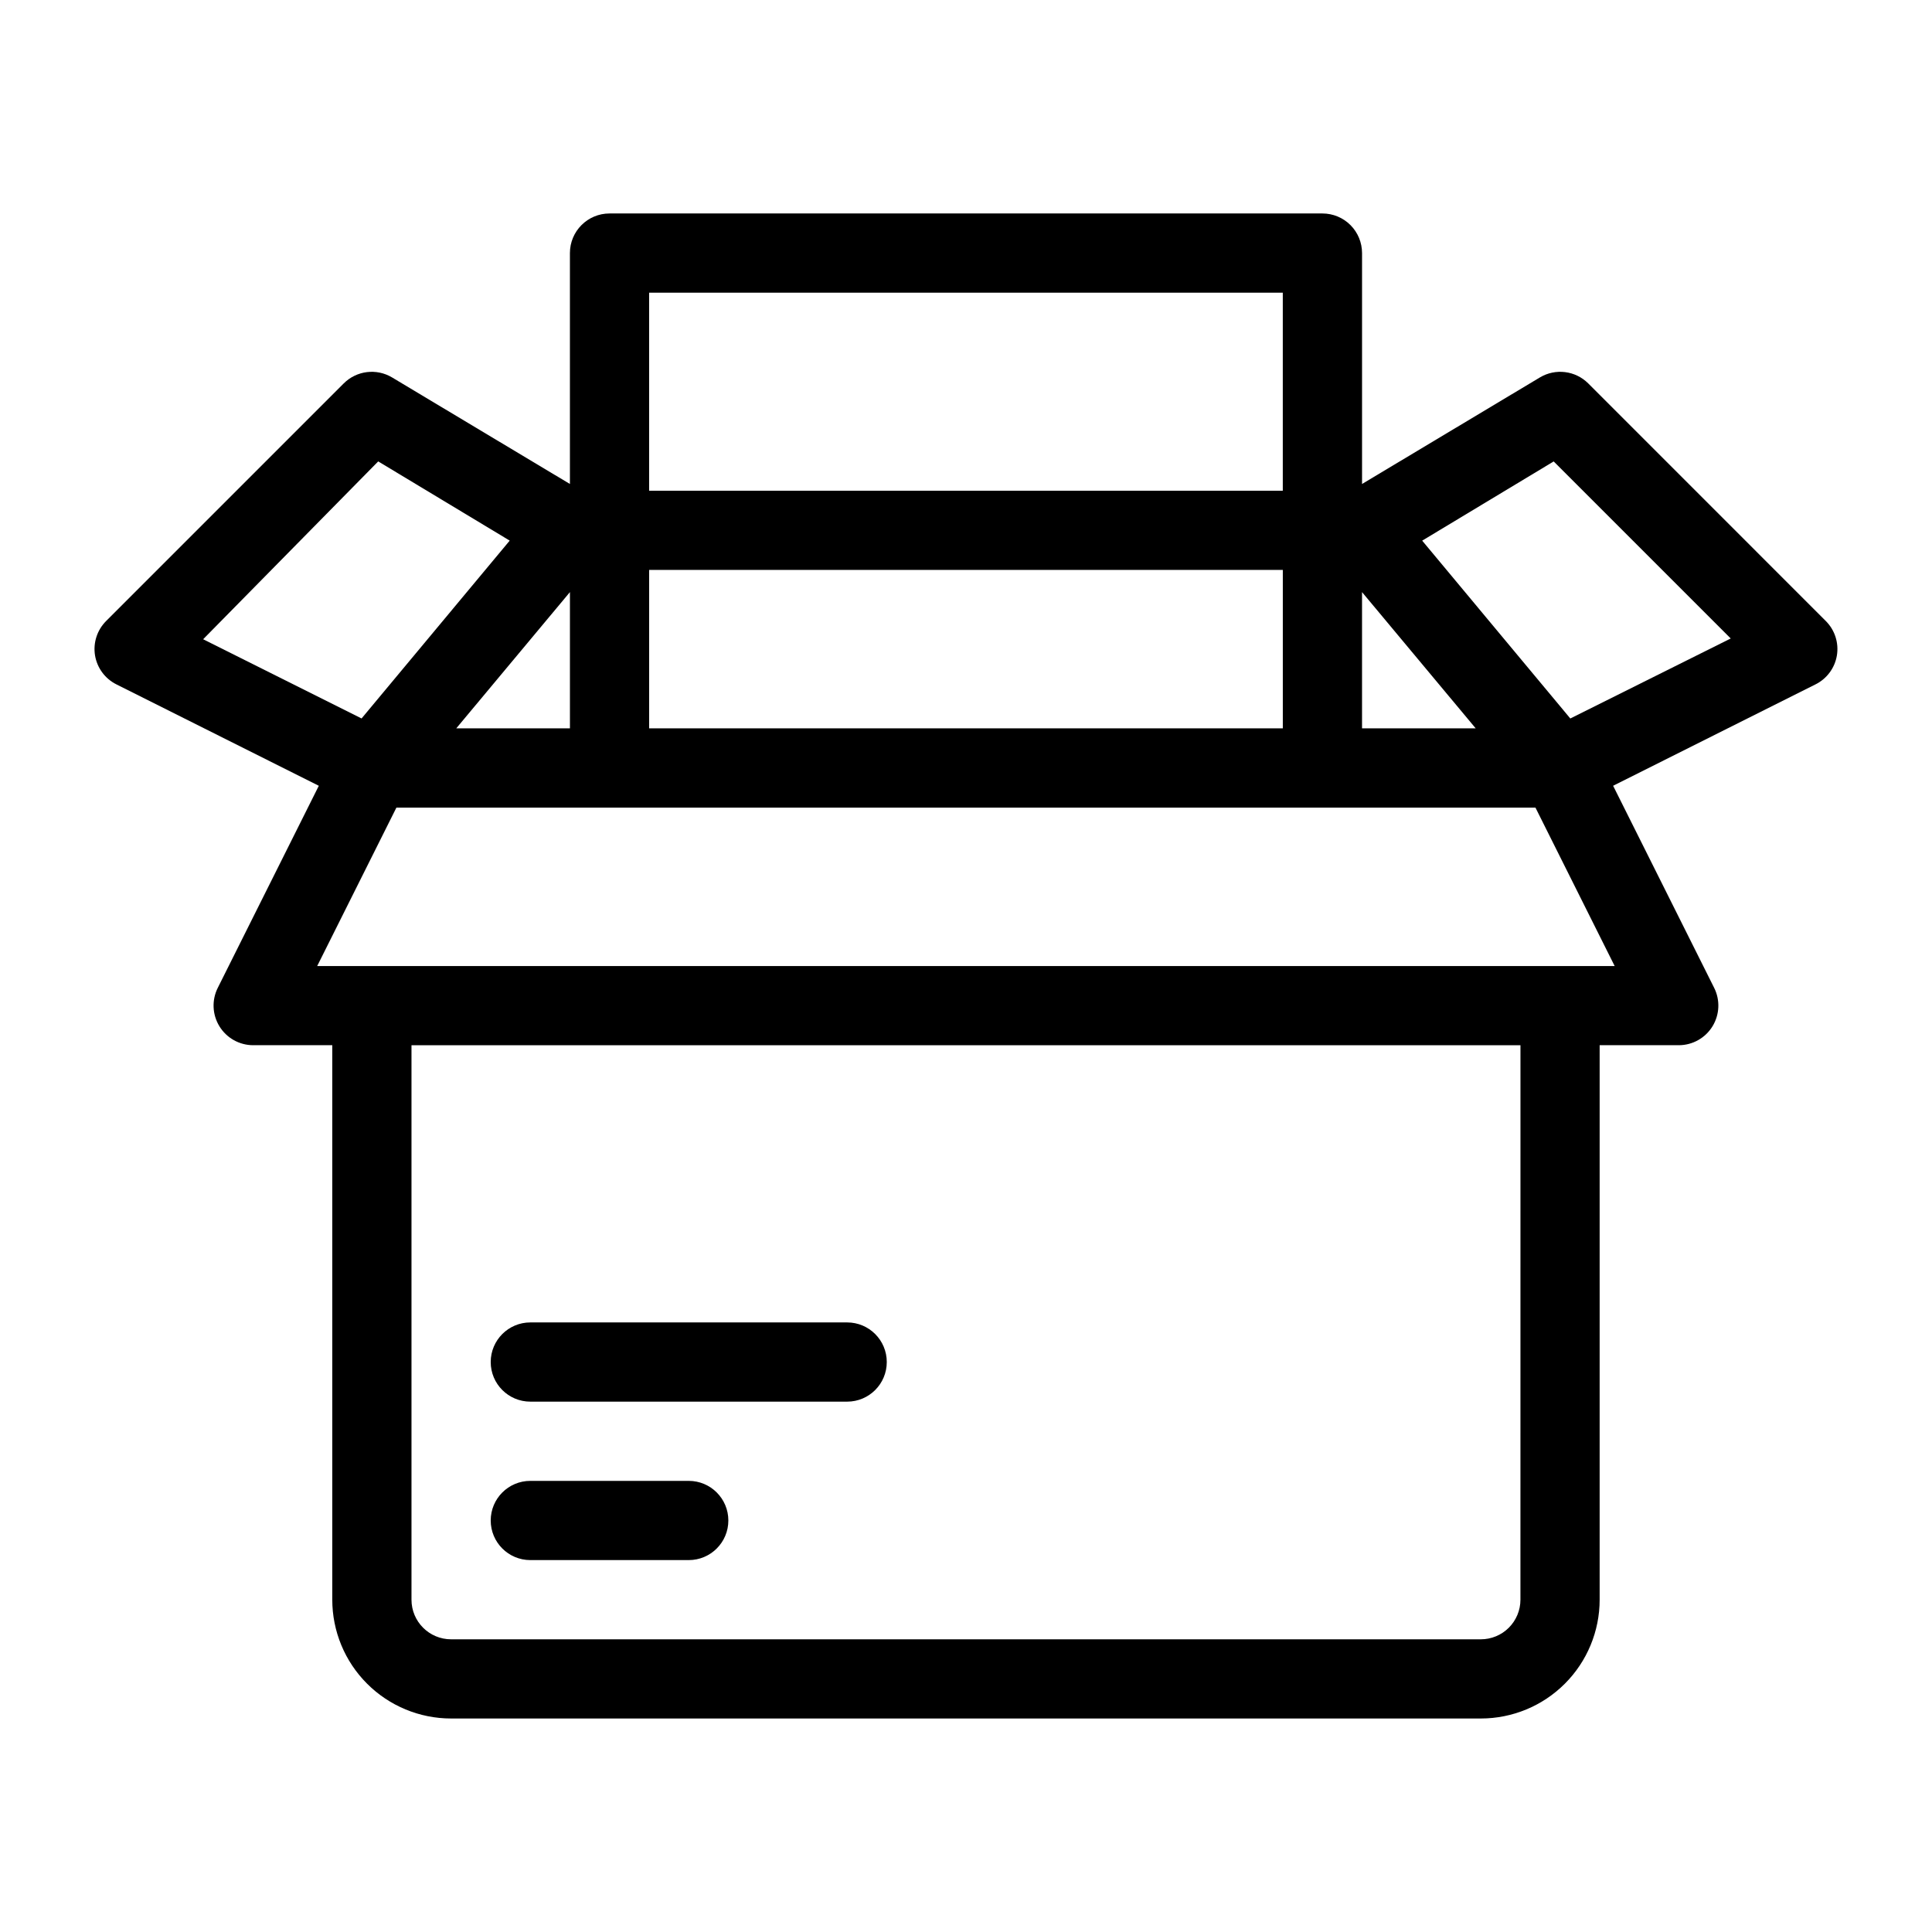 <?xml version="1.0" encoding="UTF-8"?>
<!-- Uploaded to: SVG Repo, www.svgrepo.com, Generator: SVG Repo Mixer Tools -->
<svg fill="#000000" width="800px" height="800px" version="1.1" viewBox="144 144 512 512" xmlns="http://www.w3.org/2000/svg">
 <g>
  <path d="m284.54 515.45h83.969c5.797 0 10.496-4.699 10.496-10.496s-4.699-10.496-10.496-10.496h-83.969c-5.797 0-10.496 4.699-10.496 10.496s4.699 10.496 10.496 10.496z"/>
  <path d="m284.54 557.44h41.984c5.797 0 10.496-4.699 10.496-10.496s-4.699-10.496-10.496-10.496h-41.984c-5.797 0-10.496 4.699-10.496 10.496s4.699 10.496 10.496 10.496z"/>
  <path d="m564.89 245.6c-3.402-3.394-8.68-4.043-12.805-1.574l-47.129 28.234v-61.191c0-2.785-1.105-5.453-3.074-7.422-1.965-1.969-4.637-3.074-7.422-3.074h-188.93c-5.797 0-10.496 4.699-10.496 10.496v61.191l-47.129-28.234c-4.125-2.469-9.398-1.82-12.805 1.574l-62.977 62.977c-2.394 2.391-3.488 5.793-2.938 9.133 0.555 3.312 2.66 6.16 5.668 7.66l53.633 26.871-26.766 53.531v-0.004c-1.637 3.25-1.473 7.117 0.43 10.215 1.902 3.102 5.277 4.996 8.914 5.008h20.992v146.94c0 8.352 3.316 16.363 9.223 22.266 5.906 5.906 13.914 9.223 22.266 9.223h272.89c8.352 0 16.363-3.316 22.266-9.223 5.906-5.902 9.223-13.914 9.223-22.266v-146.94h20.992c3.641-0.012 7.012-1.906 8.914-5.008 1.902-3.098 2.066-6.965 0.43-10.215l-26.766-53.531 53.633-26.871v0.004c3.008-1.5 5.117-4.348 5.668-7.66 0.551-3.34-0.543-6.742-2.938-9.133zm-248.86 91.422v-41.984h167.93v41.984zm-51.117 0 30.125-36.109v36.109zm240.04-36.109 30.125 36.109h-30.125zm-188.93-79.348h167.93v52.48h-167.93zm-71.793 44.711 34.848 20.992-39.258 47.129-41.984-20.992zm302.7 301.66c0 2.785-1.105 5.453-3.074 7.422s-4.637 3.074-7.422 3.074h-272.89c-5.797 0-10.496-4.699-10.496-10.496v-146.94h293.89zm-318.87-167.93 20.992-41.984h301.86l20.992 41.984zm332.09-65.602-39.254-47.129 34.848-20.992 46.918 46.918z"/>
 </g>
</svg>